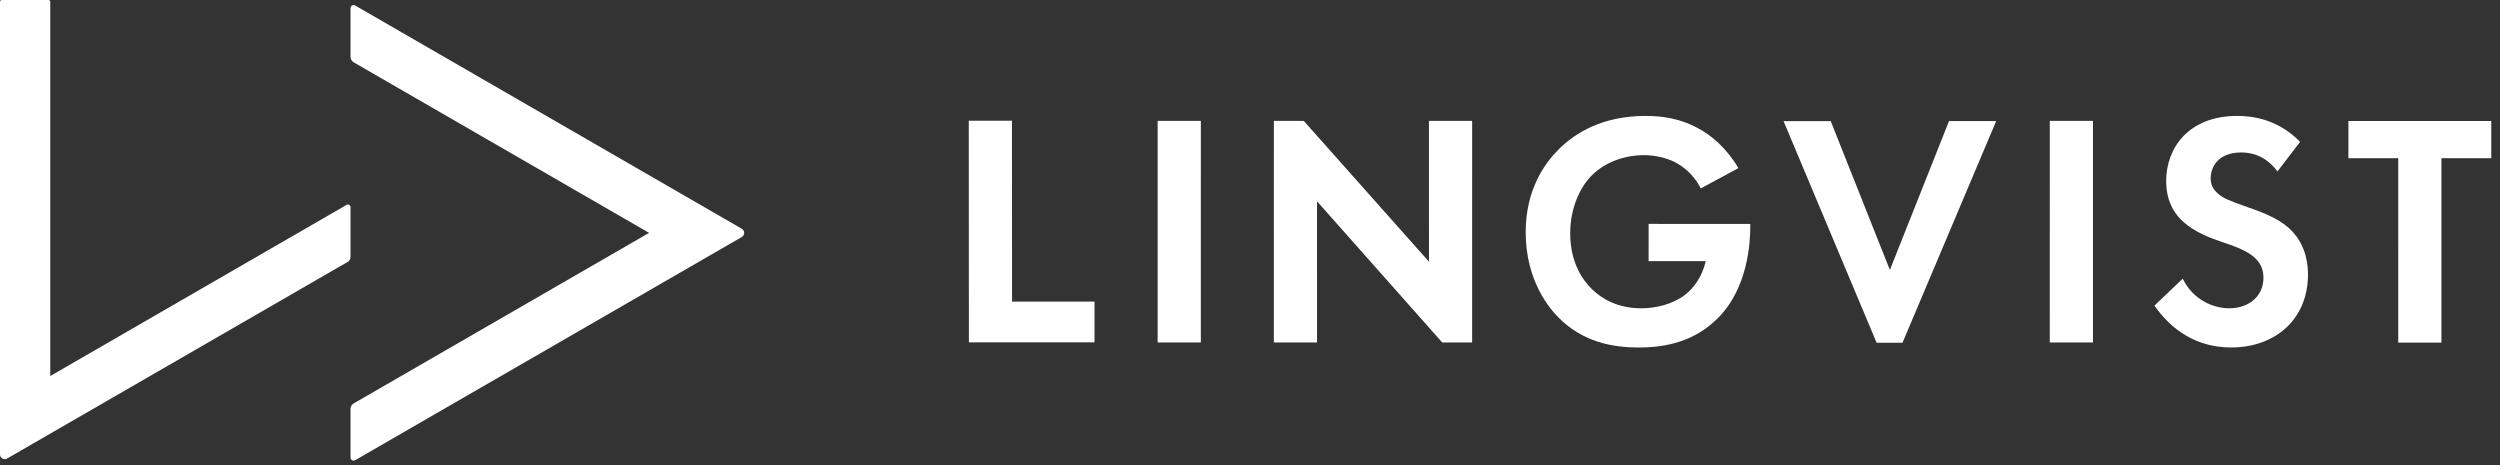 <?xml version="1.0" encoding="UTF-8"?> <svg xmlns="http://www.w3.org/2000/svg" xmlns:xlink="http://www.w3.org/1999/xlink" width="172px" height="32px" viewBox="0 0 172 32" version="1.1"><rect x="0" y="0" width="172" height="32" fill="#333333" stroke="none"/><!-- Generator: Sketch 63.1 (92452) - https://sketch.com --><title>logo_lingvist</title><desc>Created with Sketch.</desc><g id="Page-2" stroke="none" stroke-width="1" fill="none" fill-rule="evenodd"><g id="Artboard" transform="translate(-514, -143)" fill="#FFFFFF"><g id="logo_lingvist" transform="translate(514, 143)"><path d="M24.116,31.475 L24.116,28.134 C24.116,27.977 24.2,27.831 24.336,27.753 L44.656,16.021 L24.336,4.289 C24.2,4.211 24.116,4.066 24.116,3.909 L24.116,0.566 C24.116,0.4 24.295,0.297 24.438,0.38 L51.036,15.739 C51.255,15.864 51.255,16.179 51.036,16.305 L24.438,31.66 C24.295,31.743 24.116,31.64 24.116,31.475" id="Fill-1"></path><path d="M0,31.264 L0,0.121 C0,0.054 0.054,9e-05 0.121,9e-05 L3.336,9e-05 C3.403,9e-05 3.457,0.054 3.457,0.121 L3.457,25.871 L23.844,14.096 C23.965,14.026 24.116,14.113 24.116,14.252 L24.116,17.68 C24.116,17.819 24.041,17.949 23.92,18.019 L0.49,31.547 C0.272,31.673 0,31.516 0,31.264" id="Fill-4"></path><polygon id="Fill-6" points="69.622 8.304 69.63 20.749 75.302 20.75 75.302 23.552 66.659 23.552 66.651 8.306"></polygon><polygon id="Fill-8" points="82.618 8.316 82.617 23.563 79.646 23.563 79.646 8.316"></polygon><polygon id="Fill-10" points="87.64 23.563 87.642 8.317 89.699 8.318 98.313 18.005 98.312 8.315 101.284 8.316 101.282 23.562 99.225 23.562 90.611 13.85 90.612 23.564"></polygon><path d="M113.425,15.404 L120.42,15.408 L120.42,15.591 C120.419,16.62 120.28,19.82 118.176,21.899 C116.598,23.475 114.655,23.908 112.757,23.907 C110.86,23.906 108.895,23.516 107.226,21.846 C106.701,21.321 104.966,19.4 104.967,15.971 C104.969,13.022 106.296,11.217 107.211,10.303 C108.354,9.138 110.275,7.973 113.223,7.975 C114.367,7.976 115.578,8.159 116.743,8.777 C117.726,9.281 118.8,10.196 119.599,11.568 L117.015,12.961 C116.49,11.932 115.713,11.405 115.233,11.154 C114.594,10.833 113.794,10.673 113.085,10.673 C111.874,10.672 110.502,11.105 109.564,12.019 C108.695,12.864 108.031,14.327 108.03,16.041 C108.029,18.075 108.897,19.288 109.536,19.905 C110.222,20.569 111.296,21.209 112.919,21.21 C113.925,21.21 115.068,20.937 115.914,20.297 C116.508,19.841 117.103,19.064 117.356,17.967 L113.424,17.964 L113.425,15.404 Z" id="Fill-12"></path><polygon id="Fill-14" points="125.954 8.332 130.024 18.572 134.092 8.331 137.337 8.331 130.893 23.578 129.11 23.578 122.708 8.332"></polygon><polygon id="Fill-16" points="143.997 8.316 143.996 23.563 141.024 23.562 141.026 8.316"></polygon><path d="M156.69,11.794 C155.799,10.604 154.748,10.49 154.2,10.489 C152.6,10.488 152.096,11.494 152.095,12.271 C152.095,12.636 152.209,12.979 152.575,13.3 C152.94,13.643 153.443,13.825 154.403,14.169 C155.592,14.582 156.711,14.993 157.488,15.703 C158.173,16.32 158.79,17.349 158.789,18.903 C158.787,21.875 156.638,23.908 153.483,23.906 C150.672,23.905 149.027,22.19 148.227,21.024 L150.172,19.173 C150.902,20.659 152.296,21.209 153.37,21.209 C154.719,21.21 155.725,20.388 155.726,19.108 C155.726,18.559 155.543,18.124 155.133,17.736 C154.562,17.21 153.647,16.912 152.779,16.614 C151.979,16.339 151.019,15.973 150.242,15.287 C149.74,14.852 149.032,14.006 149.032,12.452 C149.034,10.212 150.544,7.973 153.927,7.975 C154.887,7.975 156.692,8.159 158.246,9.76 L156.69,11.794 Z" id="Fill-18"></path><polygon id="Fill-20" points="167.97 10.885 167.97 23.571 164.998 23.571 164.999 10.885 161.571 10.884 161.571 8.324 171.399 8.325 171.399 10.885"></polygon></g></g></g></svg> 